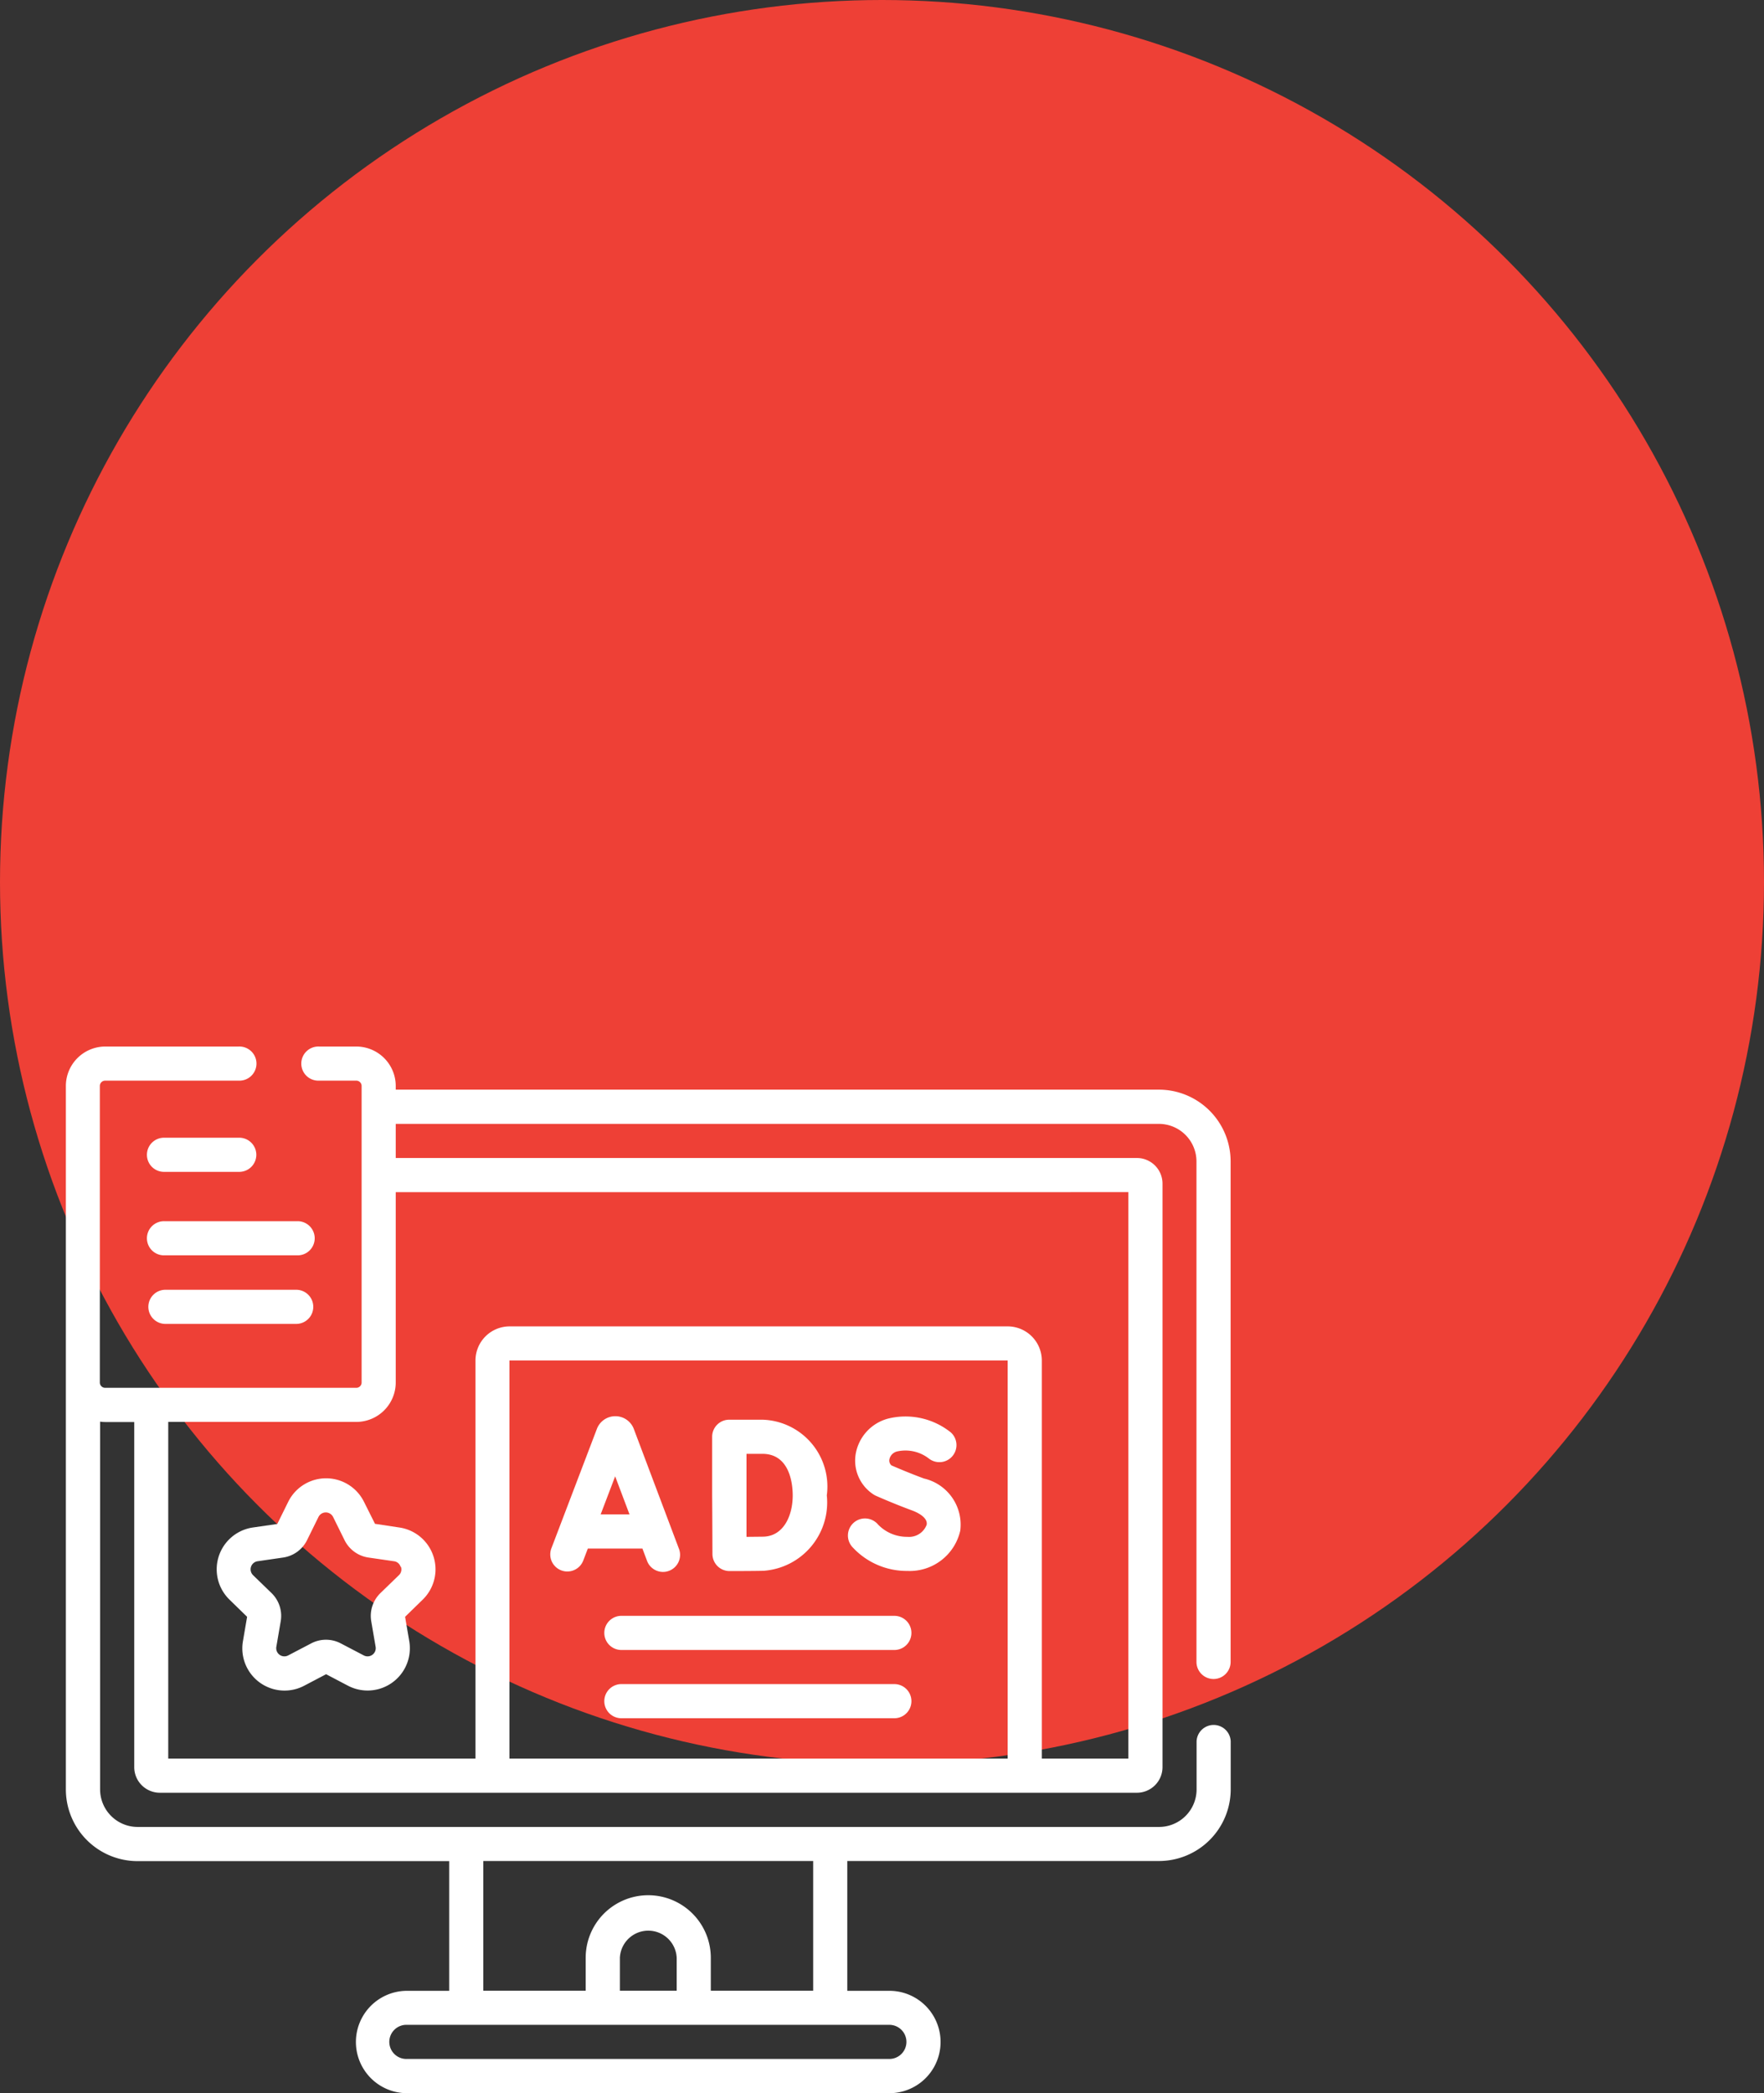 <svg xmlns="http://www.w3.org/2000/svg" width="59" height="70" viewBox="0 0 59 70"><rect x="0" y="0" width="59" height="70" fill="#333333" stroke="none"/><g id="Group_123" data-name="Group 123" transform="translate(-805 -1144)"><circle id="Ellipse_16" data-name="Ellipse 16" cx="29.5" cy="29.5" r="29.5" transform="translate(805 1144)" fill="#ee4036"></circle><g id="ads" transform="translate(807.203 1179)"><g id="Group_104" data-name="Group 104" transform="translate(0 0)"><path id="Path_292" data-name="Path 292" d="M38.386,47.152a.571.571,0,0,0,.571-.571V29.842a2.4,2.4,0,0,0-2.4-2.4H11.033v-.127A1.32,1.32,0,0,0,9.714,26H8.469a.571.571,0,1,0,0,1.141H9.714a.178.178,0,0,1,.178.178v9.917a.178.178,0,0,1-.178.178h-8.4a.178.178,0,0,1-.178-.178V27.319a.178.178,0,0,1,.178-.178H5.78A.571.571,0,1,0,5.78,26H1.319A1.32,1.32,0,0,0,0,27.319V50.843a2.4,2.4,0,0,0,2.4,2.4H12.821v4.337H11.413a1.712,1.712,0,1,0,0,3.424H27.544a1.712,1.712,0,0,0,0-3.424H26.136V53.239H36.56a2.4,2.4,0,0,0,2.4-2.4V49.236a.571.571,0,0,0-1.141,0v1.607A1.257,1.257,0,0,1,36.56,52.1H2.4a1.257,1.257,0,0,1-1.255-1.255v-12.3a1.313,1.313,0,0,0,.178.013h.964V50.1a.857.857,0,0,0,.856.856h32.68a.857.857,0,0,0,.856-.856V30.584a.857.857,0,0,0-.856-.856H11.033V28.587H36.56a1.257,1.257,0,0,1,1.255,1.255V46.581A.571.571,0,0,0,38.386,47.152ZM28.114,59.288a.571.571,0,0,1-.571.571H11.413a.571.571,0,1,1,0-1.141H27.544A.571.571,0,0,1,28.114,59.288ZM20.43,57.576h-1.9v-1.1a.951.951,0,0,1,1.9,0Zm4.565-4.337v4.337H21.571v-1.1a2.092,2.092,0,0,0-4.185,0v1.1H13.962V53.239ZM14.837,49.815V36.5H31.5V49.815Zm20.7-18.946V49.815H32.642V36.5A1.143,1.143,0,0,0,31.5,35.359H14.837A1.143,1.143,0,0,0,13.7,36.5V49.815H3.424V38.554h6.29a1.32,1.32,0,0,0,1.319-1.319V30.87Z" transform="translate(0 -26)" fill="#fff"></path><path id="Path_293" data-name="Path 293" d="M216.013,192.876l.145.384a.571.571,0,1,0,1.068-.4l-1.5-3.983-.006-.016a.66.66,0,0,0-.612-.41h0a.66.66,0,0,0-.612.411l-.005.013-1.517,3.982a.571.571,0,1,0,1.067.406l.147-.385h1.83Zm-.911-2.414.48,1.273h-.965Z" transform="translate(-196.73 -176.088)" fill="#fff"></path><path id="Path_294" data-name="Path 294" d="M284.13,194.511a.571.571,0,0,0,.571.569h0c.034,0,.826,0,1.143-.009a2.291,2.291,0,0,0,2.111-2.522,2.237,2.237,0,0,0-2.154-2.531h-1.11a.571.571,0,0,0-.571.572s0,1.508,0,1.955C284.125,193.089,284.13,194.511,284.13,194.511Zm1.673-3.351c.939,0,1.012,1.063,1.012,1.389,0,.679-.306,1.369-.99,1.381l-.556.006c0-.457,0-1.073,0-1.391,0-.266,0-.908,0-1.385h.538Z" transform="translate(-262.504 -177.538)" fill="#fff"></path><path id="Path_295" data-name="Path 295" d="M346.52,190.538c-.485-.179-.937-.373-1.088-.439a.213.213,0,0,1-.069-.2.343.343,0,0,1,.275-.27,1.279,1.279,0,0,1,1.051.245.571.571,0,0,0,.731-.876,2.424,2.424,0,0,0-2.111-.461,1.486,1.486,0,0,0-1.076,1.2,1.349,1.349,0,0,0,.6,1.335.575.575,0,0,0,.079.043c.024.011.582.259,1.21.491.126.046.534.218.488.477a.625.625,0,0,1-.641.405,1.34,1.34,0,0,1-.985-.411.571.571,0,1,0-.846.766,2.464,2.464,0,0,0,1.831.786,1.731,1.731,0,0,0,1.764-1.346A1.583,1.583,0,0,0,346.52,190.538Z" transform="translate(-317.819 -176.091)" fill="#fff"></path><path id="Path_296" data-name="Path 296" d="M71.233,216.566a1.414,1.414,0,0,0-2.536,0l-.365.739-.815.118a1.414,1.414,0,0,0-.784,2.412l.59.575-.139.812a1.412,1.412,0,0,0,2.052,1.491l.729-.383.729.383a1.414,1.414,0,0,0,2.052-1.491l-.139-.812.59-.575a1.414,1.414,0,0,0-.784-2.412L71.6,217.3Zm1.236,2.172a.266.266,0,0,1-.069.28l-.619.6a1.063,1.063,0,0,0-.306.942l.146.852a.273.273,0,0,1-.4.287l-.765-.4a1.063,1.063,0,0,0-.99,0l-.765.4a.273.273,0,0,1-.4-.288l.146-.852a1.064,1.064,0,0,0-.306-.942l-.619-.6a.273.273,0,0,1,.151-.465l.855-.124a1.064,1.064,0,0,0,.8-.582l.382-.775a.273.273,0,0,1,.489,0l.383.775a1.064,1.064,0,0,0,.8.582l.855.124a.266.266,0,0,1,.22.186Z" transform="translate(-61.261 -201.338)" fill="#fff"></path><path id="Path_297" data-name="Path 297" d="M246.7,276.243H237.57a.571.571,0,1,0,0,1.141H246.7a.571.571,0,0,0,0-1.141Z" transform="translate(-218.966 -257.203)" fill="#fff"></path><path id="Path_298" data-name="Path 298" d="M246.7,306.243H237.57a.571.571,0,1,0,0,1.141H246.7a.571.571,0,0,0,0-1.141Z" transform="translate(-218.966 -284.92)" fill="#fff"></path><path id="Path_299" data-name="Path 299" d="M36.515,67.221h2.469a.571.571,0,1,0,0-1.141H36.515a.571.571,0,1,0,0,1.141Z" transform="translate(-33.209 -63.03)" fill="#fff"></path><path id="Path_300" data-name="Path 300" d="M40.936,102.78H36.515a.571.571,0,1,0,0,1.141h4.422a.571.571,0,1,0,0-1.141Z" transform="translate(-33.209 -96.938)" fill="#fff"></path><path id="Path_301" data-name="Path 301" d="M40.936,132.92H36.515a.571.571,0,0,0,0,1.141h4.422a.571.571,0,0,0,0-1.141Z" transform="translate(-33.209 -124.785)" fill="#fff"></path></g></g></g></svg>
